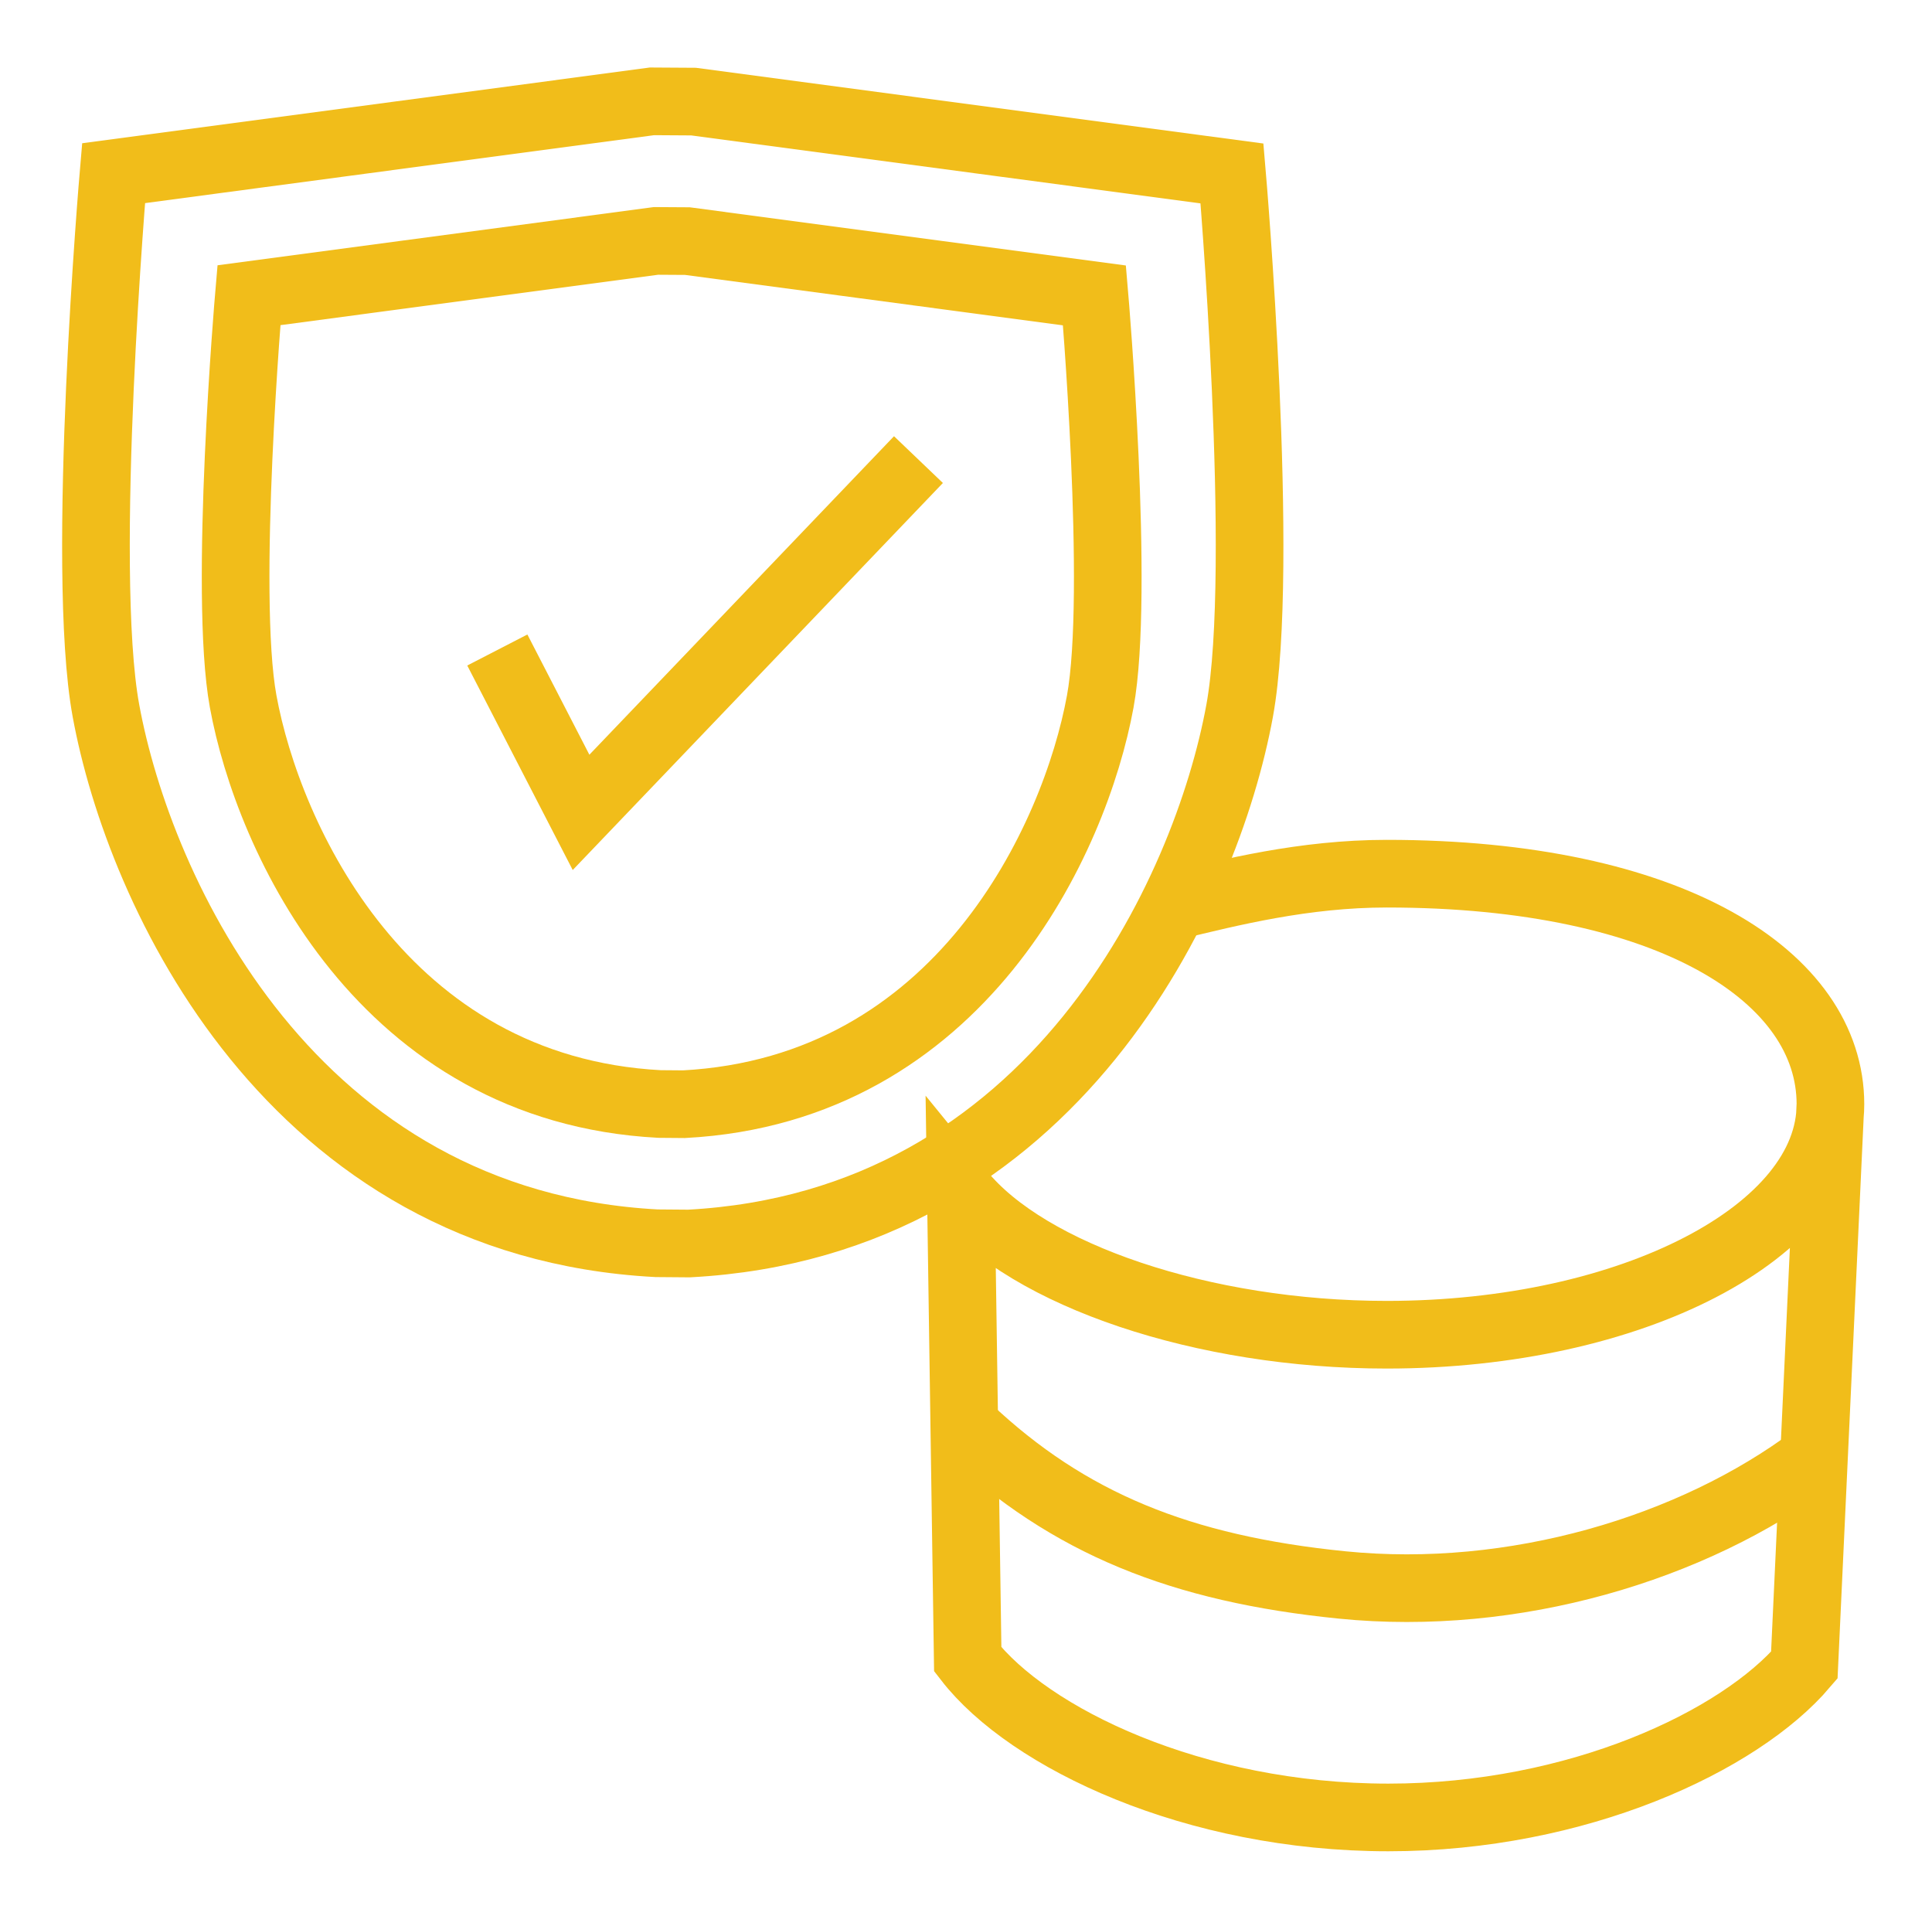 <?xml version="1.0" encoding="UTF-8"?>
<!-- Generated by Pixelmator Pro 3.6.17 -->
<svg width="357" height="354" viewBox="0 0 357 354" xmlns="http://www.w3.org/2000/svg">
    <g id="Group-copy">
        <path id="Path" fill="none" stroke="#f1bd1a" stroke-width="12.5" d="M 127.314 229.752 C 194.978 226.149 222.94 164.755 229.061 131.338 C 233.909 104.87 227.651 32.048 227.651 32.048 L 128.159 18.772 L 120.475 18.724 L 20.984 32 C 20.984 32 14.725 104.822 19.573 131.289 C 25.694 164.707 53.656 226.101 121.32 229.704 L 127.314 229.752 Z"/>
        <path id="path1" fill="none" stroke="#f1bd1a" stroke-width="12.5" d="M 126.382 204.013 C 177.537 201.29 198.676 154.886 203.304 129.628 C 206.969 109.623 202.238 54.582 202.238 54.582 L 127.021 44.547 L 121.213 44.511 L 45.996 54.546 C 45.996 54.546 41.265 109.587 44.93 129.592 C 49.557 154.85 70.697 201.253 121.851 203.976 L 126.382 204.013 Z"/>
        <path id="path2" fill="none" stroke="#f1bd1a" stroke-width="12.5" d="M 216.789 167.419 C 227.316 164.865 240.971 161.421 256.24 161.421 C 308.814 161.421 338.232 180.49 338.232 204.013 C 338.232 227.536 301.523 246.605 256.24 246.605 C 222.277 246.605 189.994 235.623 177.547 220.337 L 178.82 306.584 C 190.115 321.172 220.651 335.792 256.55 335.792 C 291.56 335.792 321.471 321.682 333.407 307.659 L 338.232 204.013"/>
        <path id="path3" fill="none" stroke="#f1bd1a" stroke-width="12.5" d="M 335.191 269.334 C 312.736 286.174 279.636 296.012 248.03 292.841 C 218.226 289.851 197.442 281.468 178.82 263.9"/>
        <path id="path4" fill="none" stroke="#f1bd1a" stroke-width="12.5" d="M 91.896 120.095 L 107.368 150.094 L 169.714 84.916"/>
    </g>
</svg>
